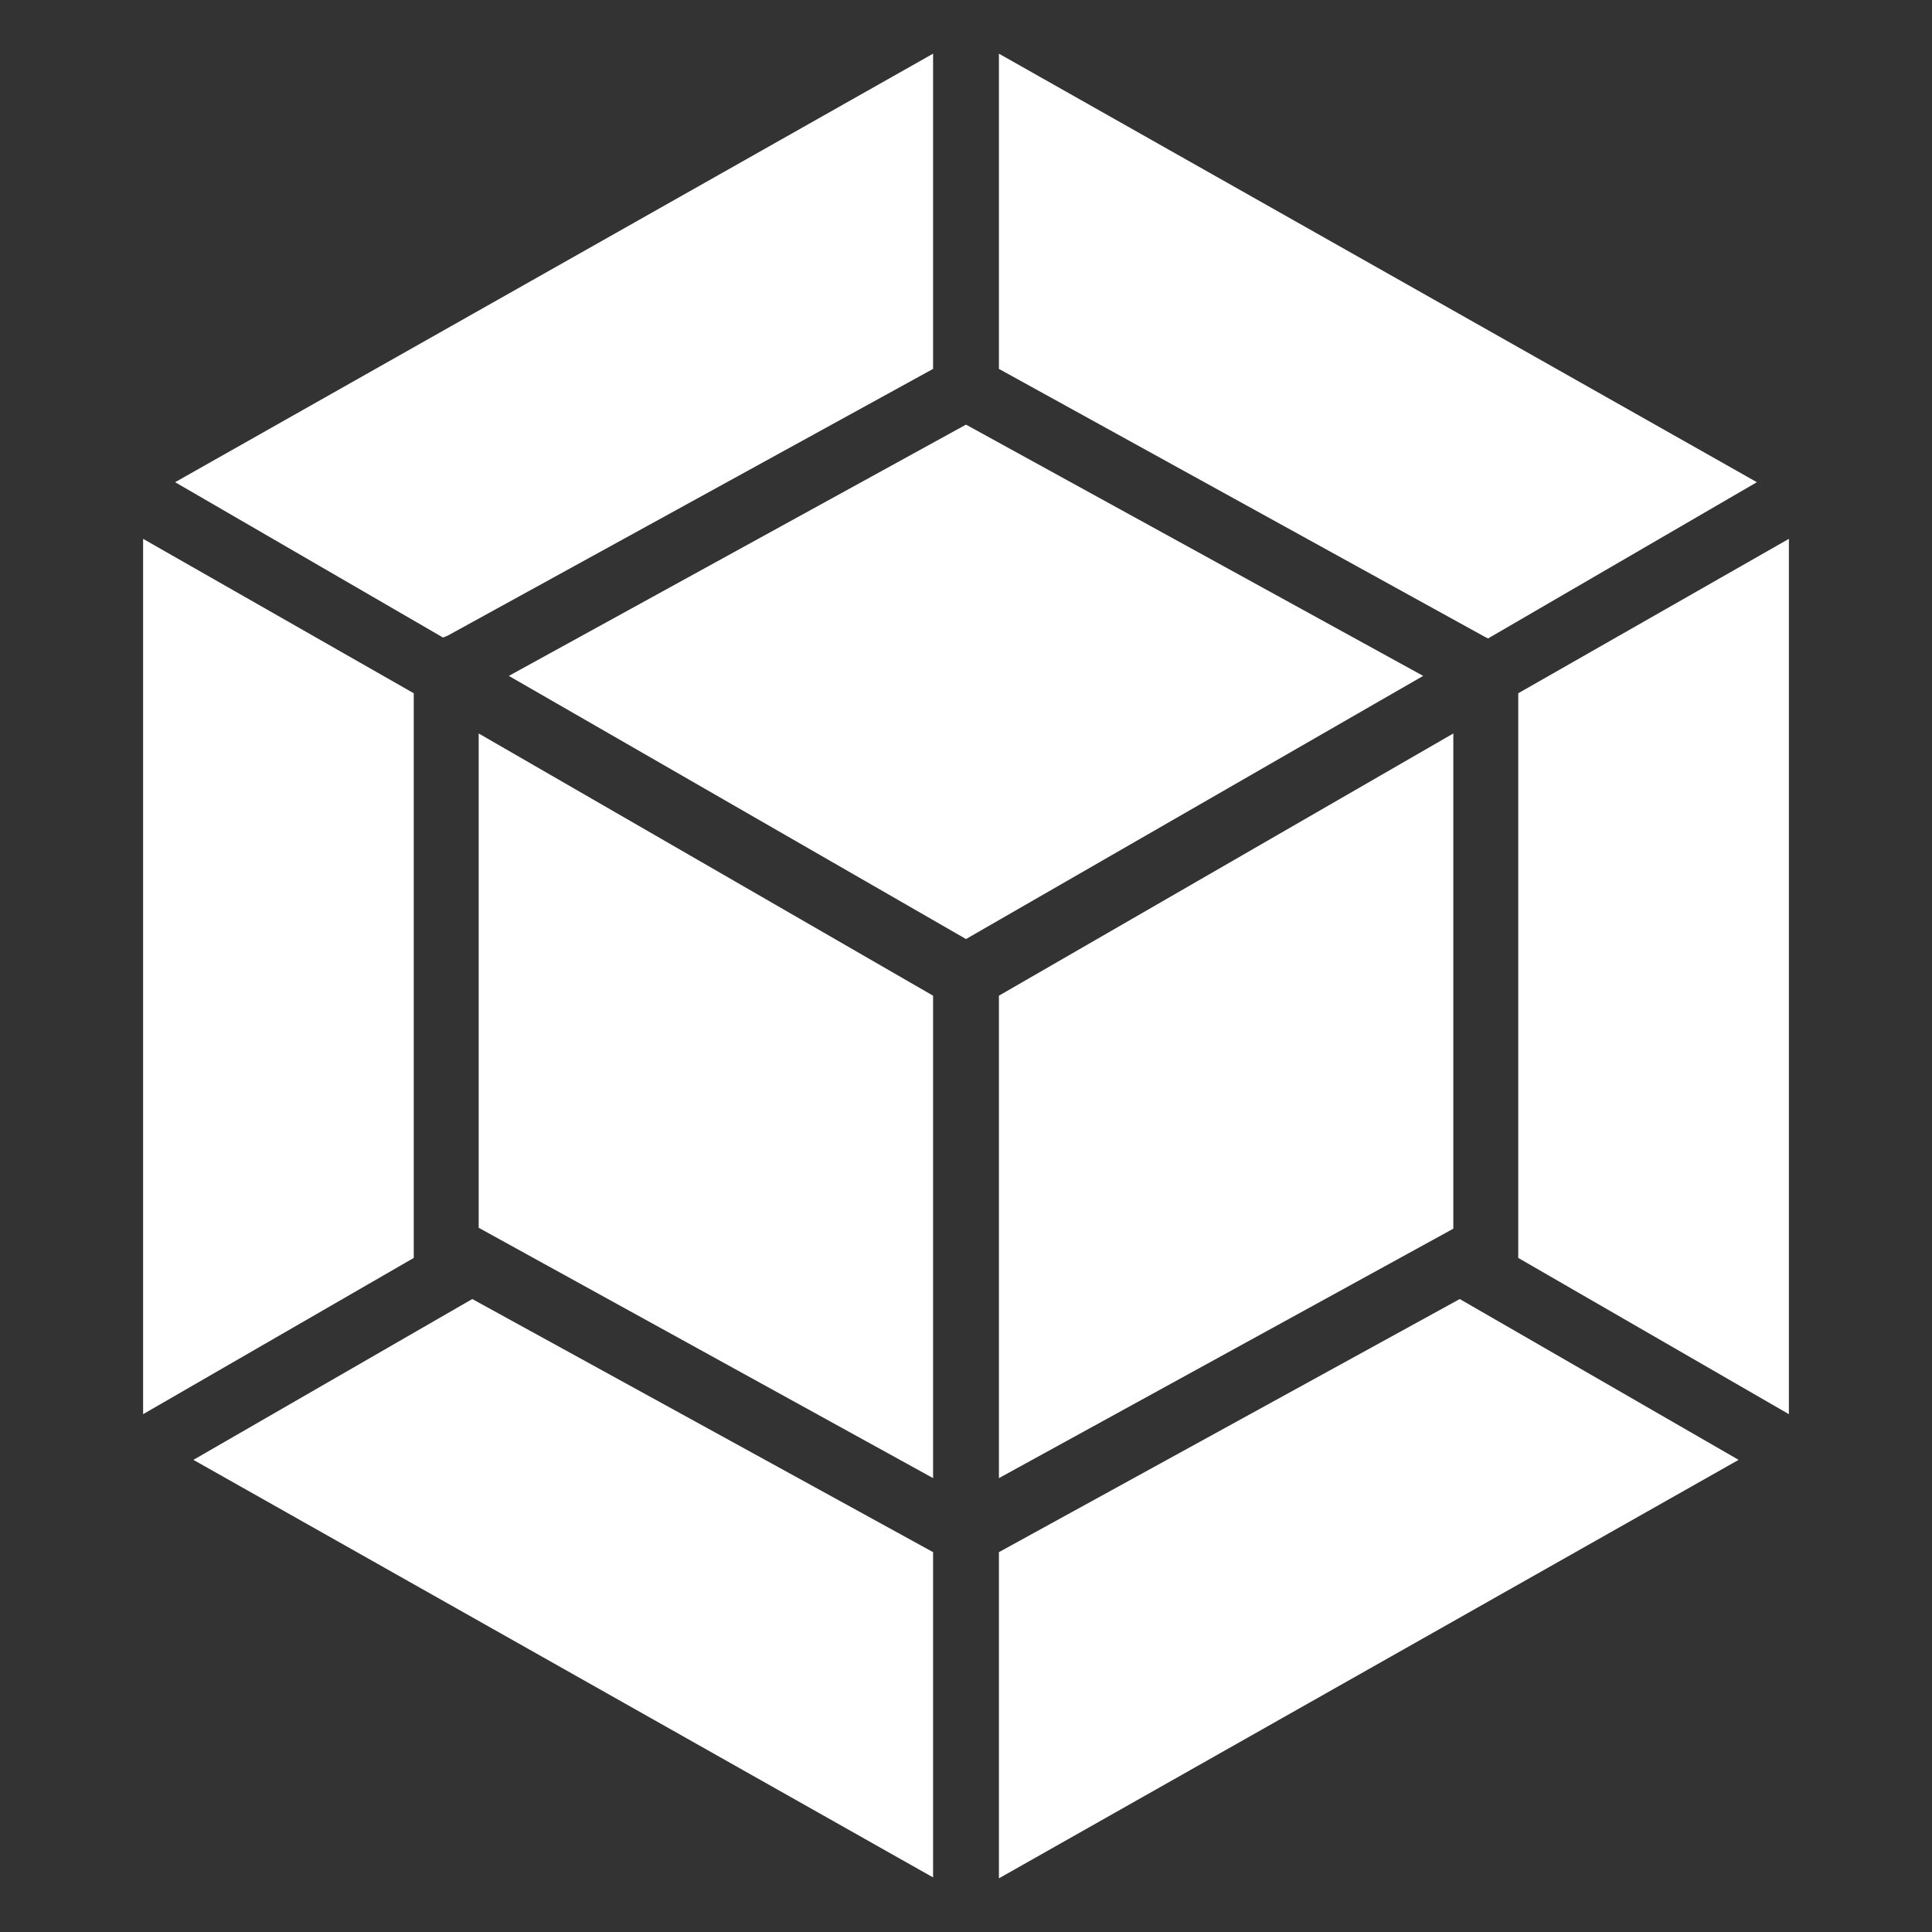 <svg width="108" height="108" viewBox="0 0 108 108" fill="none" xmlns="http://www.w3.org/2000/svg">
<rect x="0" y="0" width="108" height="108" fill="#333333" stroke="none"/>
<path d="M97.189 81.607L55.84 105V86.766L81.6 72.617L97.189 81.607ZM100 79.053V30.122L84.871 38.754V70.319L100 79.053ZM10.811 81.607L52.16 104.949V86.766L26.4 72.617L10.811 81.607ZM8 79.053V30.122L23.129 38.754V70.319L8 79.053ZM9.789 26.955L52.16 3V20.621L25.02 35.536L24.764 35.638L9.789 26.955ZM98.211 26.955L55.84 3V20.621L82.98 35.587L83.184 35.689L98.211 26.955ZM52.16 82.628L26.758 68.633V41.001L52.16 55.66V82.628ZM55.84 82.628L81.242 68.684V41.001L55.84 55.66V82.628ZM28.444 37.783L54 23.737L79.556 37.783L54 52.493L28.444 37.783Z" fill="white"/>
</svg>
